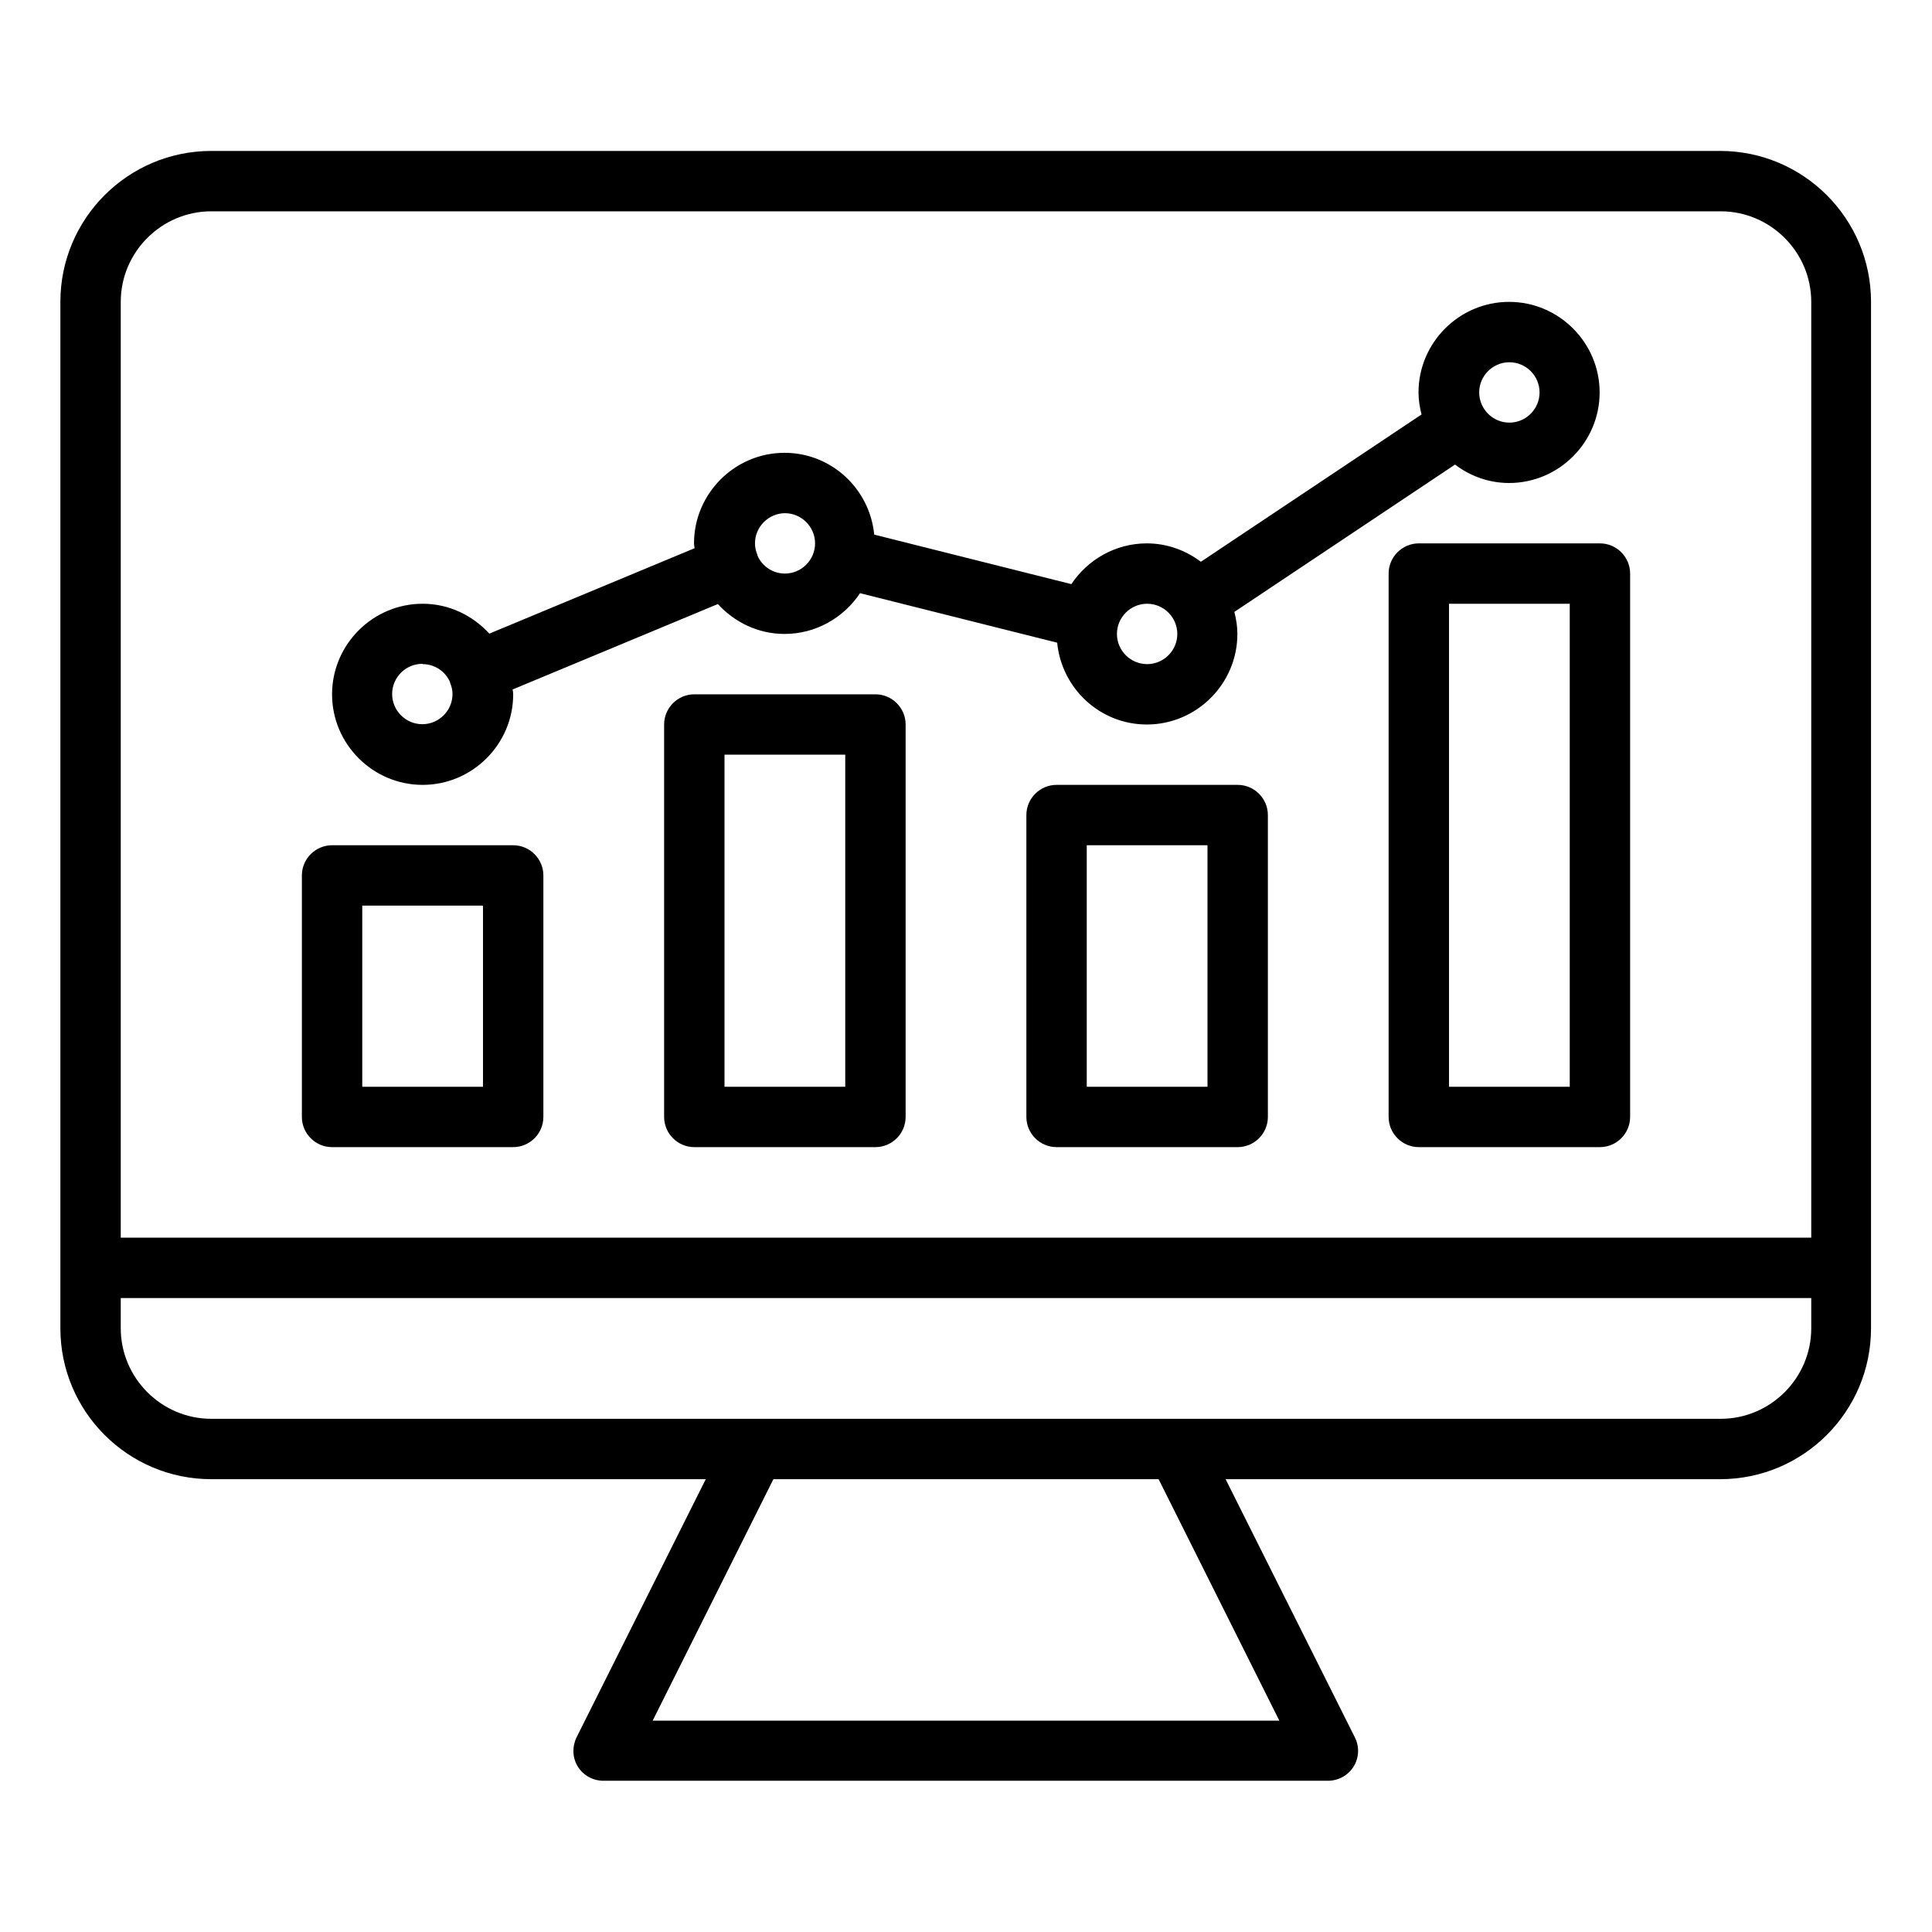 <svg xmlns="http://www.w3.org/2000/svg" id="Analytics_and_Insights" data-name="Analytics and Insights" viewBox="0 0 64 64"><path d="m57,5H7c-2.76,0-5,2.24-5,5v34c0,2.76,2.24,5,5,5h16.38l-4.28,8.55c-.15.31-.14.68.04.97.18.29.5.47.85.47h24c.35,0,.67-.18.85-.47.18-.29.2-.66.04-.97l-4.28-8.55h16.38c2.76,0,5-2.24,5-5V10c0-2.76-2.24-5-5-5ZM7,7h50c1.65,0,3,1.35,3,3v31H4V10c0-1.65,1.35-3,3-3Zm35.38,50h-20.76l4-8h12.76l4,8Zm17.62-13c0,1.65-1.35,3-3,3H7c-1.65,0-3-1.35-3-3v-1h56v1Z"></path><path d="m29,23h-6c-.55,0-1,.45-1,1v13c0,.55.45,1,1,1h6c.55,0,1-.45,1-1v-13c0-.55-.45-1-1-1Zm-1,13h-4v-11h4v11Z"></path><path d="m41,26h-6c-.55,0-1,.45-1,1v10c0,.55.45,1,1,1h6c.55,0,1-.45,1-1v-10c0-.55-.45-1-1-1Zm-1,10h-4v-8h4v8Z"></path><path d="m11,38h6c.55,0,1-.45,1-1v-8c0-.55-.45-1-1-1h-6c-.55,0-1,.45-1,1v8c0,.55.45,1,1,1Zm1-8h4v6h-4v-6Z"></path><path d="m47,18c-.55,0-1,.45-1,1v18c0,.55.45,1,1,1h6c.55,0,1-.45,1-1v-18c0-.55-.45-1-1-1h-6Zm5,18h-4v-16h4v16Z"></path><path d="m14,26c1.65,0,3-1.35,3-3,0-.06-.01-.11-.02-.16l6.8-2.83c.55.6,1.33.99,2.21.99,1.04,0,1.96-.54,2.5-1.35l6.53,1.64c.15,1.52,1.42,2.71,2.97,2.71,1.65,0,3-1.35,3-3,0-.25-.04-.49-.1-.73l7.31-4.88c.5.38,1.12.61,1.79.61,1.65,0,3-1.35,3-3s-1.35-3-3-3-3,1.35-3,3c0,.25.04.49.1.73l-7.31,4.88c-.5-.38-1.12-.61-1.79-.61-1.04,0-1.96.54-2.5,1.35l-6.53-1.64c-.15-1.52-1.42-2.71-2.97-2.71-1.65,0-3,1.35-3,3,0,.06.01.11.02.16l-6.8,2.83c-.55-.6-1.33-.99-2.21-.99-1.65,0-3,1.35-3,3s1.35,3,3,3Zm36-14c.55,0,1,.45,1,1s-.45,1-1,1-1-.45-1-1,.45-1,1-1Zm-12,8c.55,0,1,.45,1,1s-.45,1-1,1-1-.45-1-1,.45-1,1-1Zm-12-3c.55,0,1,.45,1,1s-.45,1-1,1c-.41,0-.76-.25-.91-.6,0,0,0,0,0-.01,0,0,0,0,0-.01-.05-.12-.08-.24-.08-.38,0-.55.45-1,1-1Zm-12,5c.41,0,.76.25.91.6,0,0,0,0,0,.01,0,0,0,0,0,.01.05.12.08.24.08.37,0,.55-.45,1-1,1s-1-.45-1-1,.45-1,1-1Z"></path></svg>